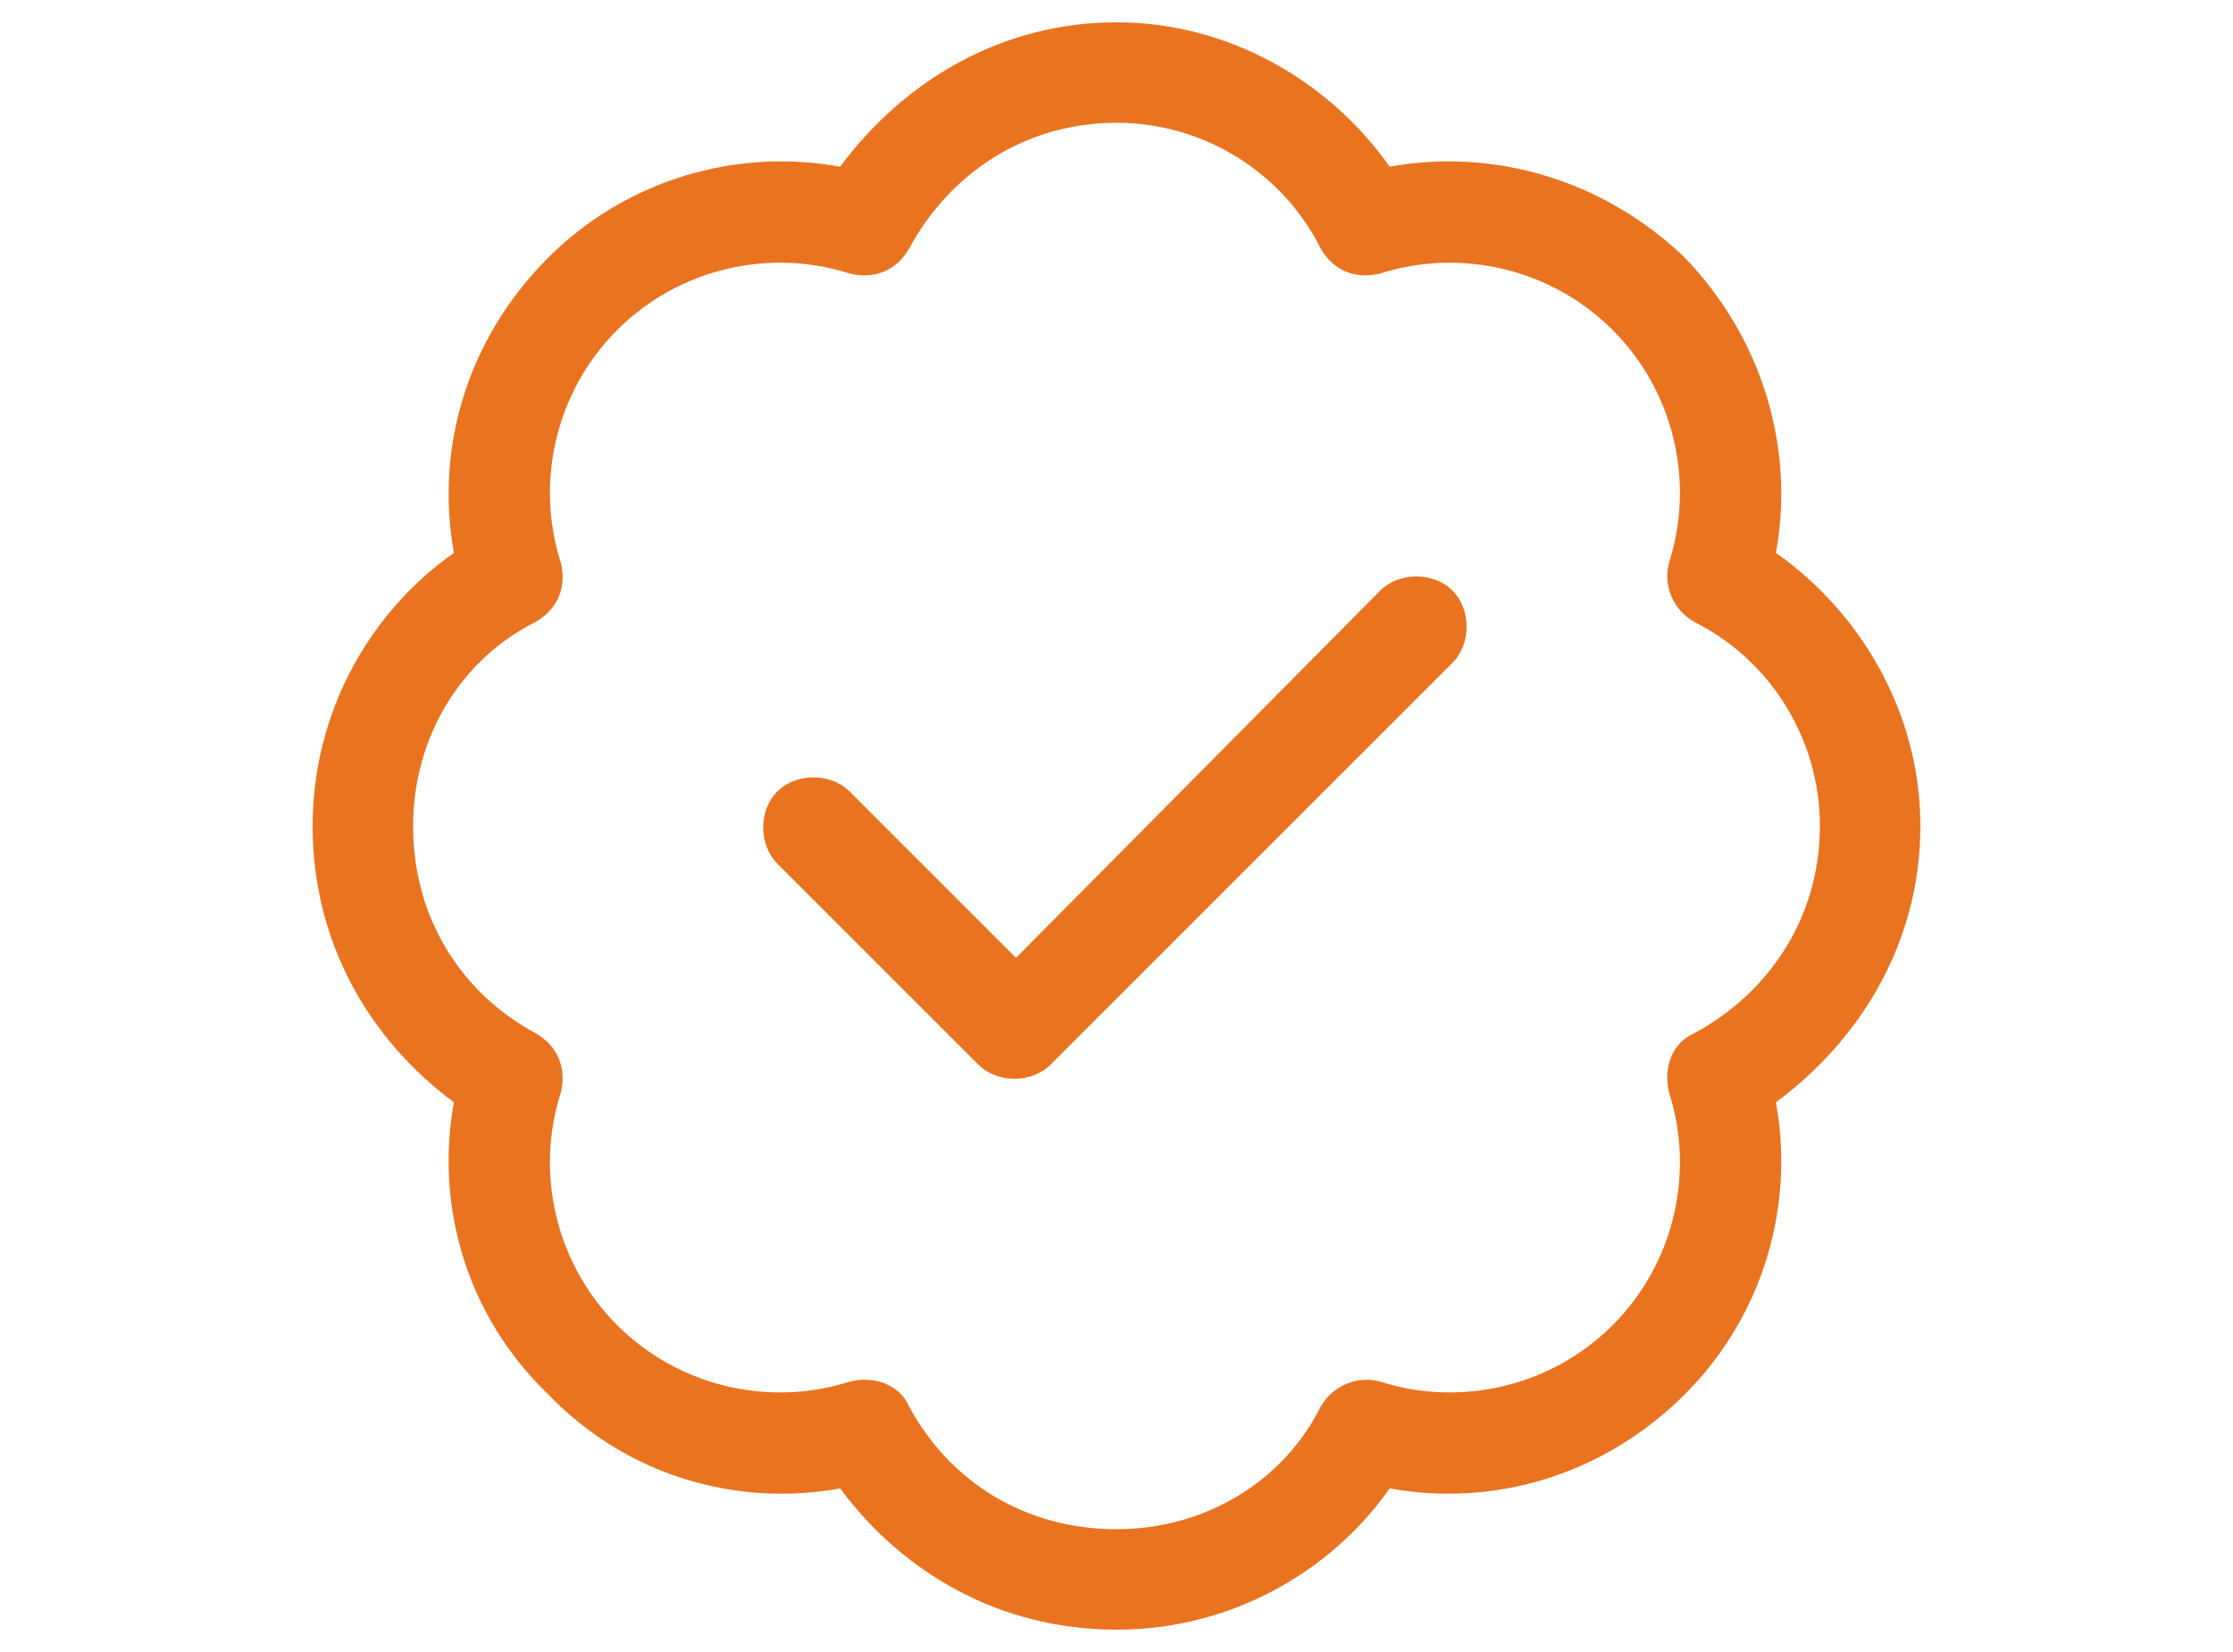 <svg width="50" height="37" viewBox="0 0 50 37" fill="none" xmlns="http://www.w3.org/2000/svg">
<path d="M20.359 5.562C20.078 6.055 19.586 6.266 19.023 6.125C17.266 5.562 15.227 5.984 13.82 7.391C12.414 8.797 11.992 10.836 12.555 12.594C12.695 13.156 12.484 13.648 11.992 13.93C10.305 14.773 9.25 16.531 9.25 18.5C9.25 20.539 10.305 22.227 11.992 23.141C12.484 23.422 12.695 23.914 12.555 24.477C11.992 26.234 12.414 28.273 13.82 29.68C15.227 31.086 17.266 31.508 19.023 30.945C19.586 30.805 20.148 31.016 20.359 31.508C21.273 33.195 22.961 34.25 25 34.25C26.969 34.25 28.727 33.195 29.57 31.508C29.852 31.016 30.414 30.805 30.906 30.945C32.664 31.508 34.703 31.086 36.109 29.68C37.516 28.273 37.938 26.234 37.375 24.477C37.234 23.914 37.445 23.352 37.938 23.141C39.625 22.227 40.75 20.539 40.75 18.5C40.75 16.531 39.625 14.773 37.938 13.93C37.445 13.648 37.234 13.086 37.375 12.594C37.938 10.836 37.516 8.797 36.109 7.391C34.703 5.984 32.664 5.562 30.906 6.125C30.344 6.266 29.852 6.055 29.57 5.562C28.727 3.875 26.969 2.75 25 2.75C22.961 2.75 21.273 3.875 20.359 5.562ZM25 0.5C27.531 0.5 29.781 1.836 31.117 3.734C33.438 3.312 35.898 4.016 37.727 5.773C39.484 7.602 40.188 10.062 39.766 12.383C41.664 13.719 43 15.969 43 18.5C43 21.102 41.664 23.281 39.766 24.688C40.188 27.008 39.484 29.469 37.727 31.227C35.898 33.055 33.438 33.758 31.117 33.336C29.781 35.234 27.531 36.5 25 36.5C22.398 36.5 20.219 35.234 18.812 33.336C16.492 33.758 14.031 33.055 12.273 31.227C10.445 29.469 9.742 27.008 10.164 24.688C8.266 23.281 7 21.102 7 18.5C7 15.969 8.266 13.719 10.164 12.383C9.742 10.062 10.445 7.602 12.273 5.773C14.031 4.016 16.492 3.312 18.812 3.734C20.219 1.836 22.398 0.5 25 0.5ZM32.523 14.844L23.523 23.844C23.102 24.266 22.328 24.266 21.906 23.844L17.406 19.344C16.984 18.922 16.984 18.148 17.406 17.727C17.828 17.305 18.602 17.305 19.023 17.727L22.75 21.453L30.906 13.227C31.328 12.805 32.102 12.805 32.523 13.227C32.945 13.648 32.945 14.422 32.523 14.844Z" fill="#EA7320"/>
</svg>
